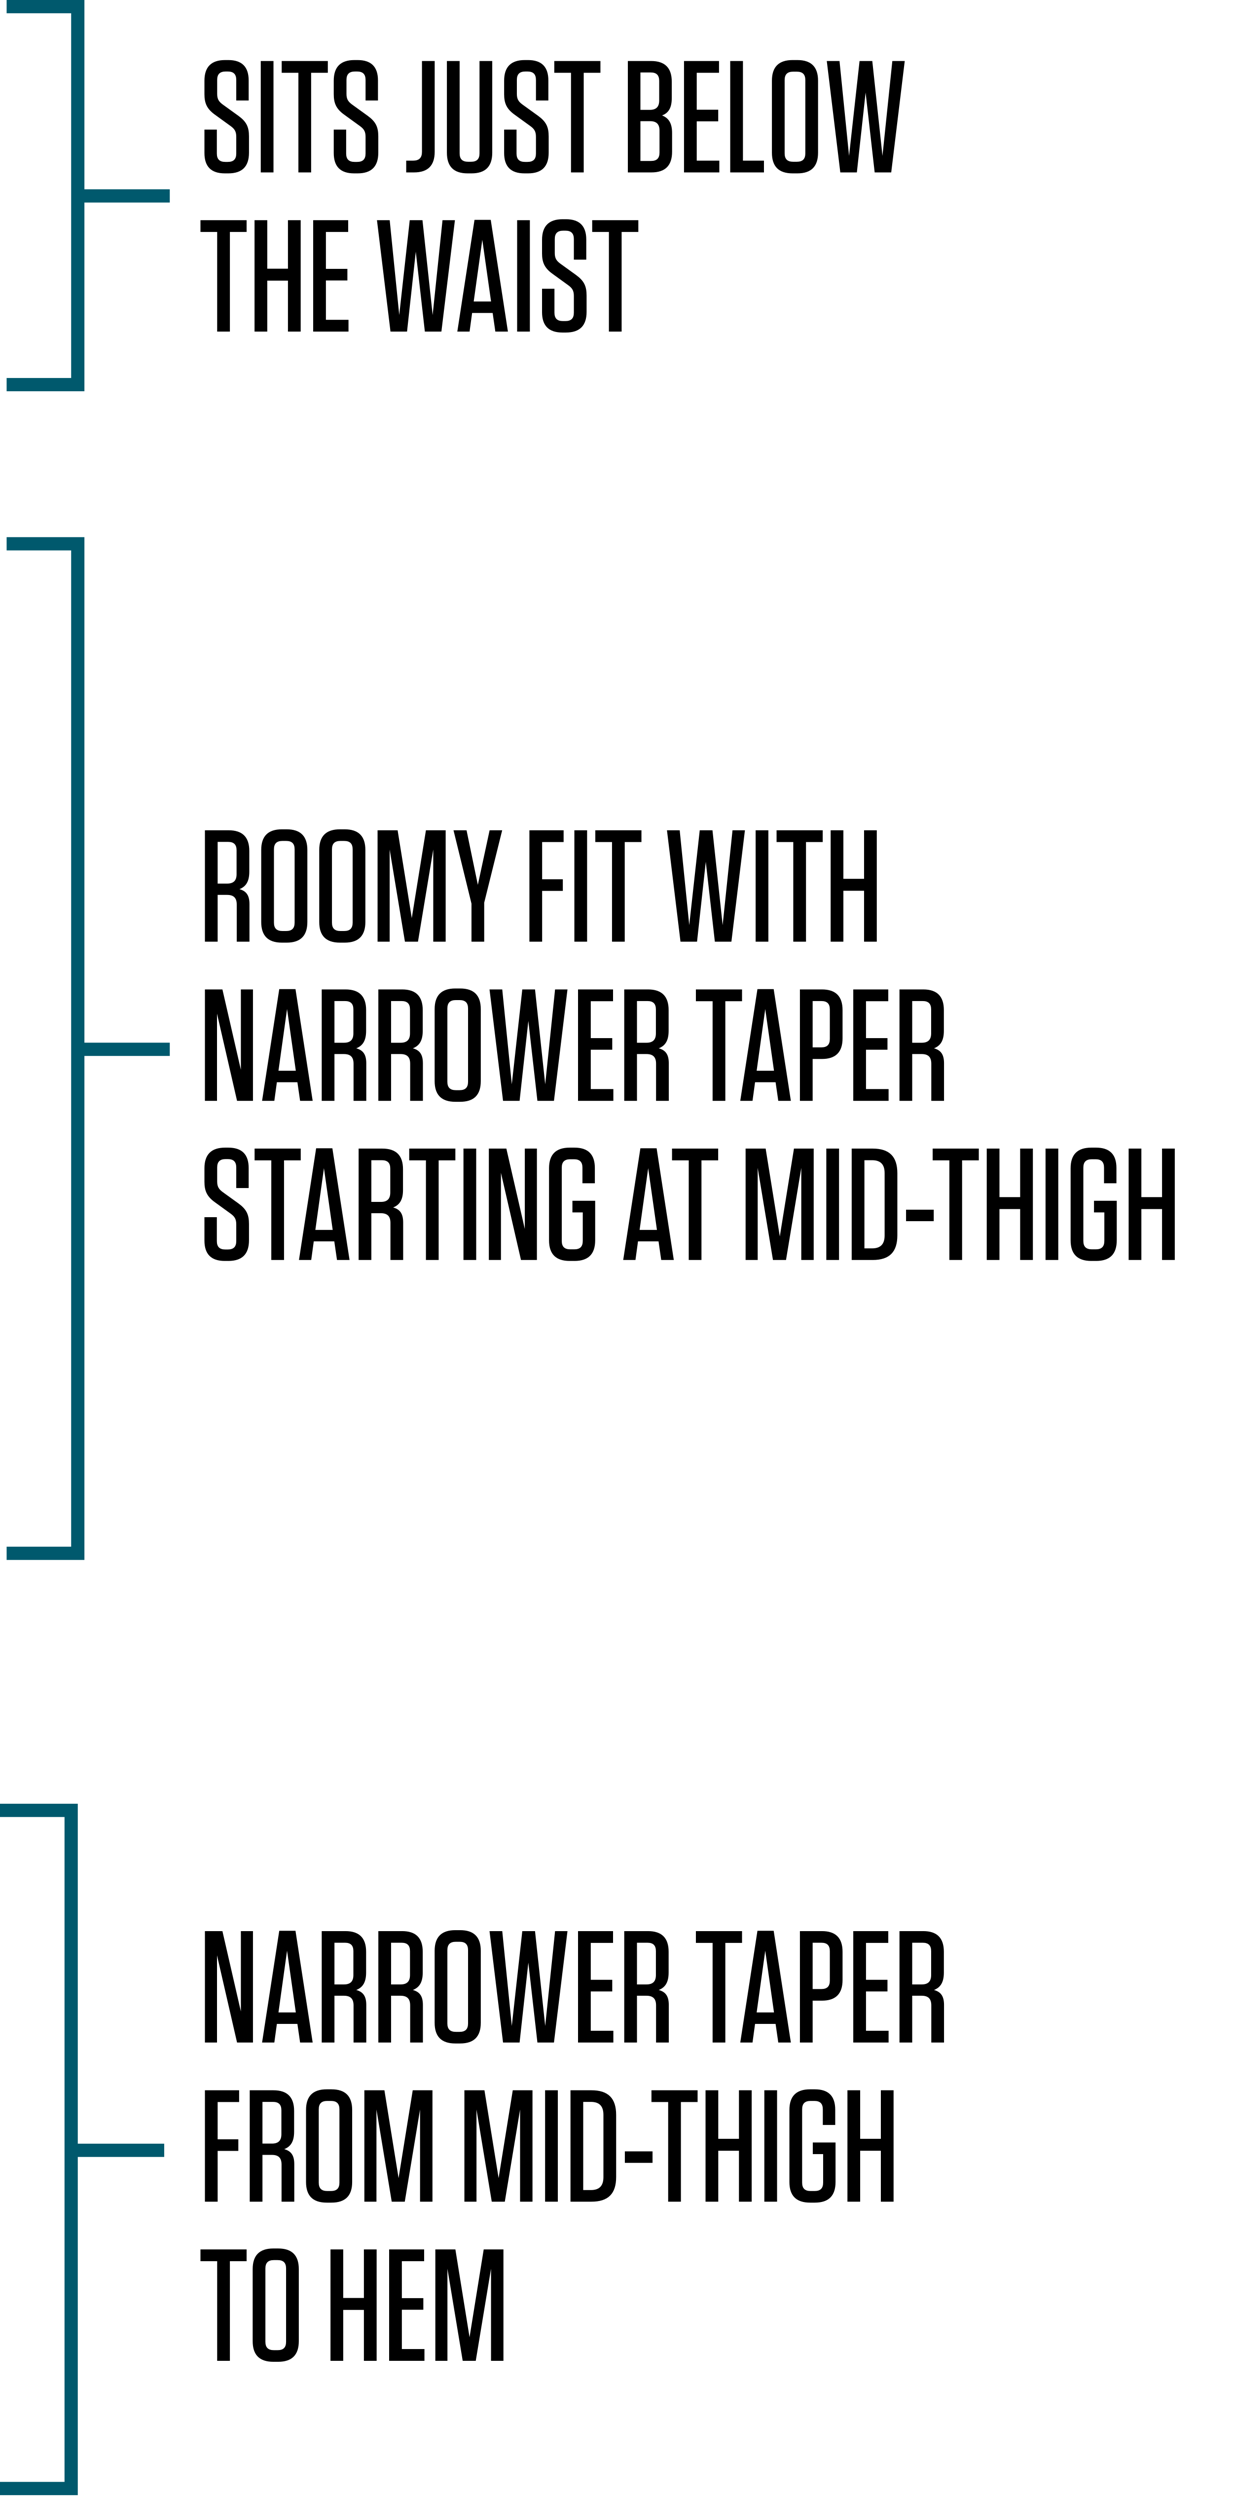 <svg width="186" height="377" viewBox="0 0 186 377" fill="none" xmlns="http://www.w3.org/2000/svg">
<path d="M11.109 324.254L24.771 324.254" stroke="#00596D" stroke-width="2"/>
<path d="M7.34925e-05 375.254L10.734 375.254L10.734 272.993L8.24325e-05 272.993" stroke="#00596D" stroke-width="2"/>
<path d="M35.76 308L32.736 294.848V308H30.912V291.2H33.552L36.336 303.32V291.2H38.16V308H35.76ZM47.167 308H45.271L44.863 305.192H41.767L41.383 308H39.535L42.127 291.152H44.575L47.167 308ZM43.303 294.152L42.007 303.464H44.623L43.303 294.152ZM53.741 300.08C54.797 300.368 55.253 301.04 55.253 302.336V308H53.333V302.408C53.333 301.4 52.877 300.944 51.869 300.944H50.453V308H48.533V291.2H52.109C54.197 291.2 55.229 292.232 55.229 294.32V297.44C55.229 298.952 54.701 299.696 53.741 300.08ZM53.309 294.224C53.309 293.36 52.901 292.952 52.037 292.952H50.453V299.24H51.893C52.853 299.24 53.309 298.784 53.309 297.824V294.224ZM62.282 300.08C63.338 300.368 63.794 301.04 63.794 302.336V308H61.874V302.408C61.874 301.4 61.418 300.944 60.41 300.944H58.994V308H57.074V291.2H60.65C62.738 291.2 63.77 292.232 63.77 294.32V297.44C63.77 298.952 63.242 299.696 62.282 300.08ZM61.85 294.224C61.85 293.36 61.442 292.952 60.578 292.952H58.994V299.24H60.434C61.394 299.24 61.85 298.784 61.85 297.824V294.224ZM72.527 305.024C72.527 307.112 71.495 308.144 69.407 308.144H68.687C66.599 308.144 65.567 307.112 65.567 305.024V294.176C65.567 292.088 66.599 291.056 68.687 291.056H69.407C71.495 291.056 72.527 292.088 72.527 294.176V305.024ZM70.607 294.08C70.607 293.216 70.199 292.808 69.335 292.808H68.759C67.895 292.808 67.487 293.216 67.487 294.08V305.12C67.487 305.984 67.895 306.392 68.759 306.392H69.335C70.199 306.392 70.607 305.984 70.607 305.12V294.08ZM80.709 291.2L82.245 305.504L83.733 291.2H85.605L83.565 308H81.069L79.701 295.952L78.381 308H75.885L73.845 291.2H75.765L77.205 305.504L78.789 291.2H80.709ZM87.198 291.2H92.478V292.976H89.118V298.544H92.358V300.296H89.118V306.224H92.525V308H87.198V291.2ZM99.376 300.08C100.432 300.368 100.888 301.04 100.888 302.336V308H98.968V302.408C98.968 301.4 98.512 300.944 97.504 300.944H96.088V308H94.168V291.2H97.744C99.832 291.2 100.864 292.232 100.864 294.32V297.44C100.864 298.952 100.336 299.696 99.376 300.08ZM98.944 294.224C98.944 293.36 98.536 292.952 97.672 292.952H96.088V299.24H97.528C98.488 299.24 98.944 298.784 98.944 297.824V294.224ZM109.417 308H107.497V292.976H104.977V291.2H111.937V292.976H109.417V308ZM119.302 308H117.406L116.998 305.192H113.902L113.518 308H111.67L114.262 291.152H116.71L119.302 308ZM115.438 294.152L114.142 303.464H116.758L115.438 294.152ZM122.589 301.688V308H120.669V291.2H123.981C126.069 291.2 127.101 292.232 127.101 294.32V298.568C127.101 300.656 126.069 301.688 123.981 301.688H122.589ZM125.181 294.224C125.181 293.36 124.773 292.952 123.909 292.952H122.589V299.936H123.909C124.773 299.936 125.181 299.528 125.181 298.664V294.224ZM128.717 291.2H133.997V292.976H130.637V298.544H133.877V300.296H130.637V306.224H134.045V308H128.717V291.2ZM140.896 300.08C141.952 300.368 142.408 301.04 142.408 302.336V308H140.488V302.408C140.488 301.4 140.032 300.944 139.024 300.944H137.608V308H135.688V291.2H139.264C141.352 291.2 142.384 292.232 142.384 294.32V297.44C142.384 298.952 141.856 299.696 140.896 300.08ZM140.464 294.224C140.464 293.36 140.056 292.952 139.192 292.952H137.608V299.24H139.048C140.008 299.24 140.464 298.784 140.464 297.824V294.224ZM30.912 315.2H36.072V316.976H32.832V322.592H35.952V324.344H32.832V332H30.912V315.2ZM42.88 324.08C43.936 324.368 44.392 325.04 44.392 326.336V332H42.472V326.408C42.472 325.4 42.016 324.944 41.008 324.944H39.592V332H37.672V315.2H41.248C43.336 315.2 44.368 316.232 44.368 318.32V321.44C44.368 322.952 43.84 323.696 42.88 324.08ZM42.448 318.224C42.448 317.36 42.04 316.952 41.176 316.952H39.592V323.24H41.032C41.992 323.24 42.448 322.784 42.448 321.824V318.224ZM53.125 329.024C53.125 331.112 52.093 332.144 50.005 332.144H49.285C47.197 332.144 46.165 331.112 46.165 329.024V318.176C46.165 316.088 47.197 315.056 49.285 315.056H50.005C52.093 315.056 53.125 316.088 53.125 318.176V329.024ZM51.205 318.08C51.205 317.216 50.797 316.808 49.933 316.808H49.357C48.493 316.808 48.085 317.216 48.085 318.08V329.12C48.085 329.984 48.493 330.392 49.357 330.392H49.933C50.797 330.392 51.205 329.984 51.205 329.12V318.08ZM62.261 315.2H65.237V332H63.365V318.104L61.061 332H59.093L56.789 318.104V332H54.965V315.2H57.989L60.125 328.448L62.261 315.2ZM77.351 315.2H80.327V332H78.455V318.104L76.151 332H74.183L71.879 318.104V332H70.055V315.2H73.079L75.215 328.448L77.351 315.2ZM84.149 315.2V332H82.229V315.2H84.149ZM86.059 332V315.2H89.227C91.747 315.2 92.947 316.4 92.947 318.92V328.28C92.947 330.8 91.747 332 89.227 332H86.059ZM87.979 316.952V330.248H89.131C90.427 330.248 91.027 329.6 91.027 328.304V318.896C91.027 317.6 90.427 316.952 89.131 316.952H87.979ZM94.26 324.416H98.436V326.144H94.26V324.416ZM102.714 332H100.794V316.976H98.274V315.2H105.234V316.976H102.714V332ZM108.352 322.52H111.472V315.2H113.392V332H111.472V324.32H108.352V332H106.432V315.2H108.352V322.52ZM117.222 315.2V332H115.302V315.2H117.222ZM124.171 324.824H122.611V323.072H126.043V329.024C126.043 331.112 125.011 332.144 122.923 332.144H122.203C120.115 332.144 119.083 331.112 119.083 329.024V318.176C119.083 316.088 120.115 315.056 122.203 315.056H122.923C124.987 315.056 125.995 316.088 125.995 318.128V320.432H124.123V318.08C124.123 317.216 123.715 316.808 122.851 316.808H122.275C121.411 316.808 121.003 317.216 121.003 318.08V329.12C121.003 329.984 121.411 330.392 122.275 330.392H122.899C123.763 330.392 124.171 329.984 124.171 329.12V324.824ZM129.757 322.52H132.877V315.2H134.797V332H132.877V324.32H129.757V332H127.837V315.2H129.757V322.52ZM34.68 356H32.76V340.976H30.24V339.2H37.2V340.976H34.68V356ZM45.076 353.024C45.076 355.112 44.044 356.144 41.956 356.144H41.236C39.148 356.144 38.116 355.112 38.116 353.024V342.176C38.116 340.088 39.148 339.056 41.236 339.056H41.956C44.044 339.056 45.076 340.088 45.076 342.176V353.024ZM43.156 342.08C43.156 341.216 42.748 340.808 41.884 340.808H41.308C40.444 340.808 40.036 341.216 40.036 342.08V353.12C40.036 353.984 40.444 354.392 41.308 354.392H41.884C42.748 354.392 43.156 353.984 43.156 353.12V342.08ZM51.776 346.52H54.895V339.2H56.816V356H54.895V348.32H51.776V356H49.855V339.2H51.776V346.52ZM58.701 339.2H63.981V340.976H60.621V346.544H63.861V348.296H60.621V354.224H64.029V356H58.701V339.2ZM72.968 339.2H75.944V356H74.072V342.104L71.768 356H69.8L67.496 342.104V356H65.672V339.2H68.696L70.832 352.448L72.968 339.2Z" fill="black"/>
<path d="M11.949 158.23L25.611 158.23" stroke="#00596D" stroke-width="2"/>
<path d="M1 234.23L11.734 234.23L11.734 81.999L1 81.999" stroke="#00596D" stroke-width="2"/>
<path d="M11.949 29.543L25.611 29.543" stroke="#00596D" stroke-width="2"/>
<path d="M1 58L11.734 58L11.734 1L1 1" stroke="#00596D" stroke-width="2"/>
<path d="M36.12 134.08C37.176 134.368 37.632 135.04 37.632 136.336V142H35.712V136.408C35.712 135.4 35.256 134.944 34.248 134.944H32.832V142H30.912V125.2H34.488C36.576 125.2 37.608 126.232 37.608 128.32V131.44C37.608 132.952 37.08 133.696 36.12 134.08ZM35.688 128.224C35.688 127.36 35.28 126.952 34.416 126.952H32.832V133.24H34.272C35.232 133.24 35.688 132.784 35.688 131.824V128.224ZM46.365 139.024C46.365 141.112 45.333 142.144 43.245 142.144H42.525C40.437 142.144 39.405 141.112 39.405 139.024V128.176C39.405 126.088 40.437 125.056 42.525 125.056H43.245C45.333 125.056 46.365 126.088 46.365 128.176V139.024ZM44.445 128.08C44.445 127.216 44.037 126.808 43.173 126.808H42.597C41.733 126.808 41.325 127.216 41.325 128.08V139.12C41.325 139.984 41.733 140.392 42.597 140.392H43.173C44.037 140.392 44.445 139.984 44.445 139.12V128.08ZM55.117 139.024C55.117 141.112 54.085 142.144 51.997 142.144H51.277C49.189 142.144 48.157 141.112 48.157 139.024V128.176C48.157 126.088 49.189 125.056 51.277 125.056H51.997C54.085 125.056 55.117 126.088 55.117 128.176V139.024ZM53.197 128.08C53.197 127.216 52.789 126.808 51.925 126.808H51.349C50.485 126.808 50.077 127.216 50.077 128.08V139.12C50.077 139.984 50.485 140.392 51.349 140.392H51.925C52.789 140.392 53.197 139.984 53.197 139.12V128.08ZM64.253 125.2H67.229V142H65.357V128.104L63.053 142H61.085L58.781 128.104V142H56.957V125.2H59.981L62.117 138.448L64.253 125.2ZM75.755 125.2L73.043 136.12V142H71.124V136.264L68.412 125.2H70.379L72.084 133.432L73.859 125.2H75.755ZM79.862 125.2H85.022V126.976H81.782V132.592H84.902V134.344H81.782V142H79.862V125.2ZM88.565 125.2V142H86.645V125.2H88.565ZM94.243 142H92.323V126.976H89.803V125.2H96.763V126.976H94.243V142ZM107.477 125.2L109.013 139.504L110.501 125.2H112.373L110.333 142H107.837L106.469 129.952L105.149 142H102.653L100.613 125.2H102.533L103.973 139.504L105.557 125.2H107.477ZM115.909 125.2V142H113.989V125.2H115.909ZM121.587 142H119.667V126.976H117.147V125.2H124.107V126.976H121.587V142ZM127.225 132.52H130.345V125.2H132.265V142H130.345V134.32H127.225V142H125.305V125.2H127.225V132.52ZM35.76 166L32.736 152.848V166H30.912V149.2H33.552L36.336 161.32V149.2H38.16V166H35.76ZM47.167 166H45.271L44.863 163.192H41.767L41.383 166H39.535L42.127 149.152H44.575L47.167 166ZM43.303 152.152L42.007 161.464H44.623L43.303 152.152ZM53.741 158.08C54.797 158.368 55.253 159.04 55.253 160.336V166H53.333V160.408C53.333 159.4 52.877 158.944 51.869 158.944H50.453V166H48.533V149.2H52.109C54.197 149.2 55.229 150.232 55.229 152.32V155.44C55.229 156.952 54.701 157.696 53.741 158.08ZM53.309 152.224C53.309 151.36 52.901 150.952 52.037 150.952H50.453V157.24H51.893C52.853 157.24 53.309 156.784 53.309 155.824V152.224ZM62.282 158.08C63.338 158.368 63.794 159.04 63.794 160.336V166H61.874V160.408C61.874 159.4 61.418 158.944 60.41 158.944H58.994V166H57.074V149.2H60.65C62.738 149.2 63.77 150.232 63.77 152.32V155.44C63.77 156.952 63.242 157.696 62.282 158.08ZM61.85 152.224C61.85 151.36 61.442 150.952 60.578 150.952H58.994V157.24H60.434C61.394 157.24 61.85 156.784 61.85 155.824V152.224ZM72.527 163.024C72.527 165.112 71.495 166.144 69.407 166.144H68.687C66.599 166.144 65.567 165.112 65.567 163.024V152.176C65.567 150.088 66.599 149.056 68.687 149.056H69.407C71.495 149.056 72.527 150.088 72.527 152.176V163.024ZM70.607 152.08C70.607 151.216 70.199 150.808 69.335 150.808H68.759C67.895 150.808 67.487 151.216 67.487 152.08V163.12C67.487 163.984 67.895 164.392 68.759 164.392H69.335C70.199 164.392 70.607 163.984 70.607 163.12V152.08ZM80.709 149.2L82.245 163.504L83.733 149.2H85.605L83.565 166H81.069L79.701 153.952L78.381 166H75.885L73.845 149.2H75.765L77.205 163.504L78.789 149.2H80.709ZM87.198 149.2H92.478V150.976H89.118V156.544H92.358V158.296H89.118V164.224H92.525V166H87.198V149.2ZM99.376 158.08C100.432 158.368 100.888 159.04 100.888 160.336V166H98.968V160.408C98.968 159.4 98.512 158.944 97.504 158.944H96.088V166H94.168V149.2H97.744C99.832 149.2 100.864 150.232 100.864 152.32V155.44C100.864 156.952 100.336 157.696 99.376 158.08ZM98.944 152.224C98.944 151.36 98.536 150.952 97.672 150.952H96.088V157.24H97.528C98.488 157.24 98.944 156.784 98.944 155.824V152.224ZM109.417 166H107.497V150.976H104.977V149.2H111.937V150.976H109.417V166ZM119.302 166H117.406L116.998 163.192H113.902L113.518 166H111.67L114.262 149.152H116.71L119.302 166ZM115.438 152.152L114.142 161.464H116.758L115.438 152.152ZM122.589 159.688V166H120.669V149.2H123.981C126.069 149.2 127.101 150.232 127.101 152.32V156.568C127.101 158.656 126.069 159.688 123.981 159.688H122.589ZM125.181 152.224C125.181 151.36 124.773 150.952 123.909 150.952H122.589V157.936H123.909C124.773 157.936 125.181 157.528 125.181 156.664V152.224ZM128.717 149.2H133.997V150.976H130.637V156.544H133.877V158.296H130.637V164.224H134.045V166H128.717V149.2ZM140.896 158.08C141.952 158.368 142.408 159.04 142.408 160.336V166H140.488V160.408C140.488 159.4 140.032 158.944 139.024 158.944H137.608V166H135.688V149.2H139.264C141.352 149.2 142.384 150.232 142.384 152.32V155.44C142.384 156.952 141.856 157.696 140.896 158.08ZM140.464 152.224C140.464 151.36 140.056 150.952 139.192 150.952H137.608V157.24H139.048C140.008 157.24 140.464 156.784 140.464 155.824V152.224ZM35.952 181.456C37.176 182.344 37.56 183.136 37.56 184.576V187.024C37.56 189.112 36.528 190.144 34.44 190.144H33.912C31.848 190.144 30.84 189.112 30.84 187.072V183.544H32.712V187.144C32.712 188.008 33.12 188.416 33.984 188.416H34.368C35.232 188.416 35.64 188.008 35.64 187.144V184.624C35.64 183.784 35.352 183.424 34.8 183.016L32.448 181.312C31.2 180.424 30.84 179.56 30.84 178.192V176.176C30.84 174.088 31.872 173.056 33.96 173.056H34.44C36.504 173.056 37.512 174.088 37.512 176.128V179.152H35.64V176.056C35.64 175.192 35.232 174.784 34.368 174.784H34.032C33.168 174.784 32.76 175.192 32.76 176.056V178.168C32.76 179.008 33.072 179.368 33.624 179.776L35.952 181.456ZM42.846 190H40.926V174.976H38.406V173.2H45.366V174.976H42.846V190ZM52.731 190H50.836L50.428 187.192H47.331L46.947 190H45.099L47.691 173.152H50.139L52.731 190ZM48.867 176.152L47.572 185.464H50.188L48.867 176.152ZM59.306 182.08C60.362 182.368 60.818 183.04 60.818 184.336V190H58.898V184.408C58.898 183.4 58.442 182.944 57.434 182.944H56.018V190H54.098V173.2H57.674C59.762 173.2 60.794 174.232 60.794 176.32V179.44C60.794 180.952 60.266 181.696 59.306 182.08ZM58.874 176.224C58.874 175.36 58.466 174.952 57.602 174.952H56.018V181.24H57.458C58.418 181.24 58.874 180.784 58.874 179.824V176.224ZM66.172 190H64.252V174.976H61.732V173.2H68.692V174.976H66.172V190ZM71.835 173.2V190H69.915V173.2H71.835ZM78.592 190L75.568 176.848V190H73.744V173.2H76.384L79.168 185.32V173.2H80.992V190H78.592ZM87.911 182.824H86.351V181.072H89.783V187.024C89.783 189.112 88.751 190.144 86.663 190.144H85.943C83.855 190.144 82.823 189.112 82.823 187.024V176.176C82.823 174.088 83.855 173.056 85.943 173.056H86.663C88.727 173.056 89.735 174.088 89.735 176.128V178.432H87.863V176.08C87.863 175.216 87.455 174.808 86.591 174.808H86.015C85.151 174.808 84.743 175.216 84.743 176.08V187.12C84.743 187.984 85.151 188.392 86.015 188.392H86.639C87.503 188.392 87.911 187.984 87.911 187.12V182.824ZM101.644 190H99.748L99.34 187.192H96.244L95.86 190H94.012L96.604 173.152H99.052L101.644 190ZM97.78 176.152L96.484 185.464H99.1L97.78 176.152ZM105.817 190H103.897V174.976H101.377V173.2H108.337V174.976H105.817V190ZM119.771 173.2H122.747V190H120.875V176.104L118.571 190H116.603L114.299 176.104V190H112.475V173.2H115.499L117.635 186.448L119.771 173.2ZM126.57 173.2V190H124.65V173.2H126.57ZM128.479 190V173.2H131.647C134.167 173.2 135.367 174.4 135.367 176.92V186.28C135.367 188.8 134.167 190 131.647 190H128.479ZM130.399 174.952V188.248H131.551C132.847 188.248 133.447 187.6 133.447 186.304V176.896C133.447 175.6 132.847 174.952 131.551 174.952H130.399ZM136.68 182.416H140.856V184.144H136.68V182.416ZM145.134 190H143.214V174.976H140.694V173.2H147.654V174.976H145.134V190ZM150.772 180.52H153.892V173.2H155.812V190H153.892V182.32H150.772V190H148.852V173.2H150.772V180.52ZM159.642 173.2V190H157.722V173.2H159.642ZM166.592 182.824H165.032V181.072H168.464V187.024C168.464 189.112 167.432 190.144 165.344 190.144H164.624C162.536 190.144 161.504 189.112 161.504 187.024V176.176C161.504 174.088 162.536 173.056 164.624 173.056H165.344C167.408 173.056 168.416 174.088 168.416 176.128V178.432H166.544V176.08C166.544 175.216 166.136 174.808 165.272 174.808H164.696C163.832 174.808 163.424 175.216 163.424 176.08V187.12C163.424 187.984 163.832 188.392 164.696 188.392H165.32C166.184 188.392 166.592 187.984 166.592 187.12V182.824ZM172.177 180.52H175.297V173.2H177.217V190H175.297V182.32H172.177V190H170.257V173.2H172.177V180.52Z" fill="black"/>
<path d="M35.952 17.456C37.176 18.344 37.56 19.136 37.56 20.576V23.024C37.56 25.112 36.528 26.144 34.44 26.144H33.912C31.848 26.144 30.84 25.112 30.84 23.072V19.544H32.712V23.144C32.712 24.008 33.12 24.416 33.984 24.416H34.368C35.232 24.416 35.64 24.008 35.64 23.144V20.624C35.64 19.784 35.352 19.424 34.8 19.016L32.448 17.312C31.2 16.424 30.84 15.56 30.84 14.192V12.176C30.84 10.088 31.872 9.056 33.96 9.056H34.44C36.504 9.056 37.512 10.088 37.512 12.128V15.152H35.64V12.056C35.64 11.192 35.232 10.784 34.368 10.784H34.032C33.168 10.784 32.76 11.192 32.76 12.056V14.168C32.76 15.008 33.072 15.368 33.624 15.776L35.952 17.456ZM41.256 9.2V26H39.336V9.2H41.256ZM46.934 26H45.014V10.976H42.494V9.2H49.454V10.976H46.934V26ZM55.458 17.456C56.682 18.344 57.066 19.136 57.066 20.576V23.024C57.066 25.112 56.034 26.144 53.946 26.144H53.418C51.354 26.144 50.346 25.112 50.346 23.072V19.544H52.218V23.144C52.218 24.008 52.626 24.416 53.49 24.416H53.874C54.738 24.416 55.146 24.008 55.146 23.144V20.624C55.146 19.784 54.858 19.424 54.306 19.016L51.954 17.312C50.706 16.424 50.346 15.56 50.346 14.192V12.176C50.346 10.088 51.378 9.056 53.466 9.056H53.946C56.01 9.056 57.018 10.088 57.018 12.128V15.152H55.146V12.056C55.146 11.192 54.738 10.784 53.874 10.784H53.538C52.674 10.784 52.266 11.192 52.266 12.056V14.168C52.266 15.008 52.578 15.368 53.13 15.776L55.458 17.456ZM65.574 9.2V22.88C65.574 24.968 64.542 26 62.454 26H61.278V24.224H62.334C63.222 24.224 63.654 23.792 63.654 22.904V9.2H65.574ZM74.256 9.2V23.024C74.256 25.112 73.224 26.144 71.136 26.144H70.536C68.448 26.144 67.416 25.112 67.416 23.024V9.2H69.336V23.12C69.336 23.984 69.744 24.392 70.608 24.392H71.064C71.928 24.392 72.336 23.984 72.336 23.12V9.2H74.256ZM81.161 17.456C82.385 18.344 82.769 19.136 82.769 20.576V23.024C82.769 25.112 81.737 26.144 79.649 26.144H79.121C77.057 26.144 76.049 25.112 76.049 23.072V19.544H77.921V23.144C77.921 24.008 78.329 24.416 79.193 24.416H79.577C80.441 24.416 80.849 24.008 80.849 23.144V20.624C80.849 19.784 80.561 19.424 80.009 19.016L77.657 17.312C76.409 16.424 76.049 15.56 76.049 14.192V12.176C76.049 10.088 77.081 9.056 79.169 9.056H79.649C81.713 9.056 82.721 10.088 82.721 12.128V15.152H80.849V12.056C80.849 11.192 80.441 10.784 79.577 10.784H79.241C78.377 10.784 77.969 11.192 77.969 12.056V14.168C77.969 15.008 78.281 15.368 78.833 15.776L81.161 17.456ZM88.055 26H86.135V10.976H83.615V9.2H90.576V10.976H88.055V26ZM99.873 17.408C100.857 17.792 101.385 18.56 101.385 20.048V22.88C101.385 24.968 100.353 26 98.265 26H94.713V9.2H98.217C100.305 9.2 101.337 10.232 101.337 12.32V14.792C101.337 16.28 100.833 17.048 99.873 17.408ZM99.441 12.2C99.441 11.336 99.033 10.928 98.169 10.928H96.609V16.568H98.025C98.985 16.568 99.441 16.112 99.441 15.152V12.2ZM96.609 18.272V24.272H98.217C99.081 24.272 99.489 23.864 99.489 23V19.688C99.489 18.728 99.033 18.272 98.073 18.272H96.609ZM103.184 9.2H108.464V10.976H105.104V16.544H108.344V18.296H105.104V24.224H108.512V26H103.184V9.2ZM110.155 9.2H112.075V24.224H115.243V26H110.155V9.2ZM123.405 23.024C123.405 25.112 122.373 26.144 120.285 26.144H119.565C117.477 26.144 116.445 25.112 116.445 23.024V12.176C116.445 10.088 117.477 9.056 119.565 9.056H120.285C122.373 9.056 123.405 10.088 123.405 12.176V23.024ZM121.485 12.08C121.485 11.216 121.077 10.808 120.213 10.808H119.637C118.773 10.808 118.365 11.216 118.365 12.08V23.12C118.365 23.984 118.773 24.392 119.637 24.392H120.213C121.077 24.392 121.485 23.984 121.485 23.12V12.08ZM131.586 9.2L133.122 23.504L134.61 9.2H136.482L134.442 26H131.946L130.578 13.952L129.258 26H126.762L124.722 9.2H126.642L128.082 23.504L129.666 9.2H131.586ZM34.68 50H32.76V34.976H30.24V33.2H37.2V34.976H34.68V50ZM40.318 40.52H43.438V33.2H45.358V50H43.438V42.32H40.318V50H38.398V33.2H40.318V40.52ZM47.244 33.2H52.524V34.976H49.164V40.544H52.404V42.296H49.164V48.224H52.572V50H47.244V33.2ZM63.73 33.2L65.266 47.504L66.754 33.2H68.626L66.586 50H64.09L62.722 37.952L61.402 50H58.906L56.866 33.2H58.786L60.226 47.504L61.81 33.2H63.73ZM76.62 50H74.724L74.316 47.192H71.22L70.836 50H68.988L71.58 33.152H74.028L76.62 50ZM72.756 36.152L71.46 45.464H74.076L72.756 36.152ZM79.931 33.2V50H78.011V33.2H79.931ZM86.88 41.456C88.104 42.344 88.488 43.136 88.488 44.576V47.024C88.488 49.112 87.456 50.144 85.368 50.144H84.84C82.776 50.144 81.768 49.112 81.768 47.072V43.544H83.64V47.144C83.64 48.008 84.048 48.416 84.912 48.416H85.296C86.16 48.416 86.568 48.008 86.568 47.144V44.624C86.568 43.784 86.28 43.424 85.728 43.016L83.376 41.312C82.128 40.424 81.768 39.56 81.768 38.192V36.176C81.768 34.088 82.8 33.056 84.888 33.056H85.368C87.432 33.056 88.44 34.088 88.44 36.128V39.152H86.568V36.056C86.568 35.192 86.16 34.784 85.296 34.784H84.96C84.096 34.784 83.688 35.192 83.688 36.056V38.168C83.688 39.008 84 39.368 84.552 39.776L86.88 41.456ZM93.774 50H91.854V34.976H89.334V33.2H96.294V34.976H93.774V50Z" fill="black"/>
</svg>
